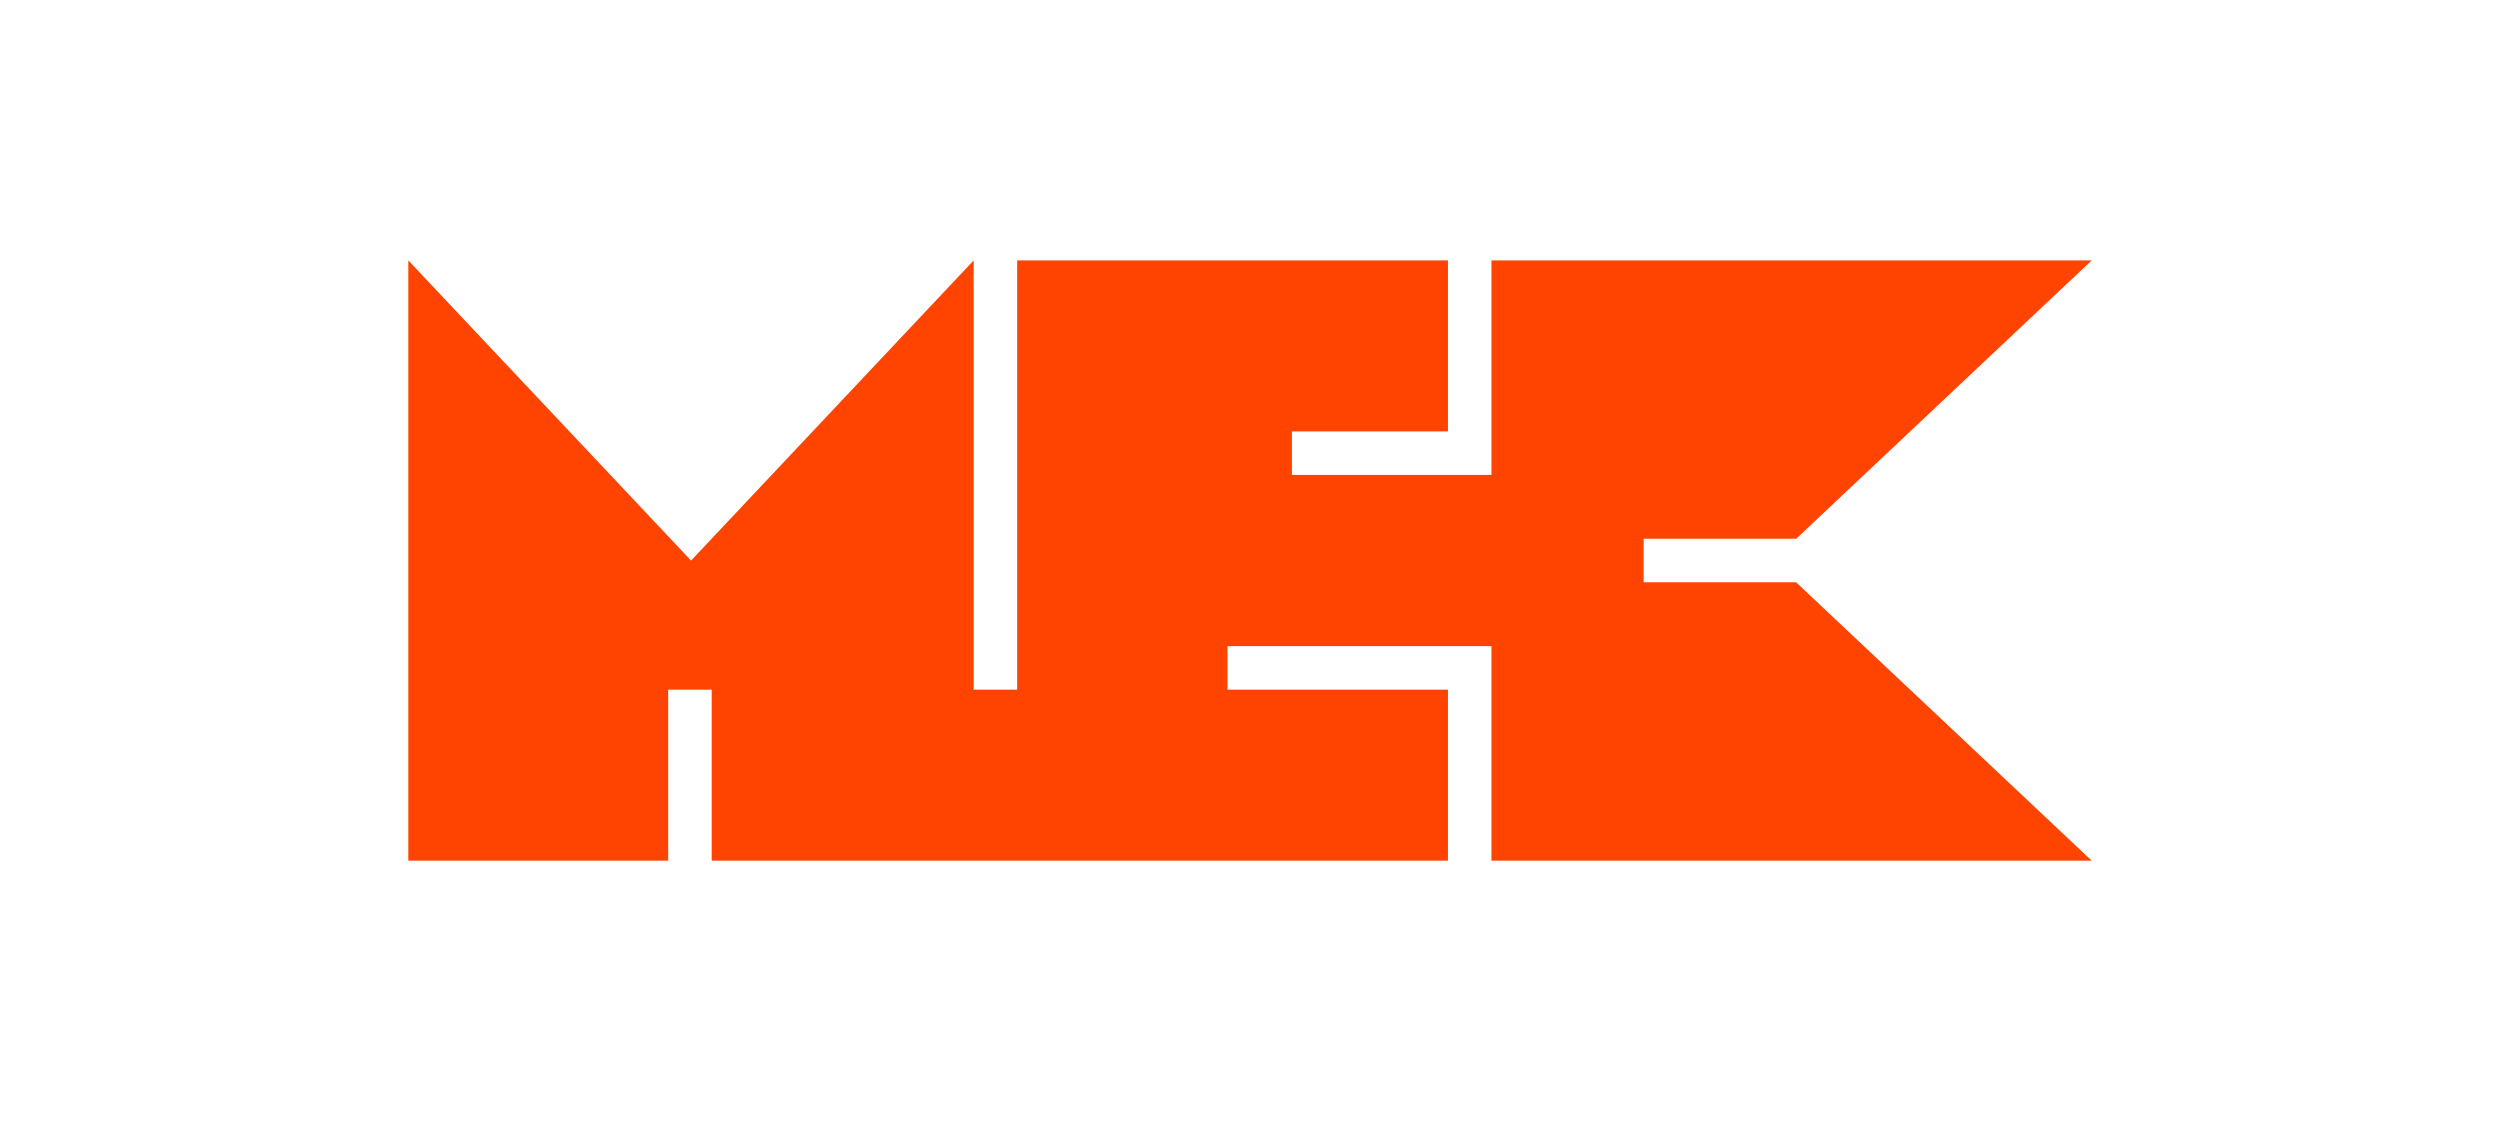 <svg width="144" height="65" viewBox="0 0 144 65" fill="none" xmlns="http://www.w3.org/2000/svg">
<path d="M85.907 15V27.355H74.414V24.849H83.402V15H58.589V39.723H56.083V15L39.804 32.289L23.519 15V49.573H38.488V39.723H40.994V49.573H83.402V39.723H70.705V37.218H85.907V49.573H120.481L103.454 33.539H94.674V31.033H103.46L120.481 15H85.907Z" fill="#FF4300"/>
</svg>